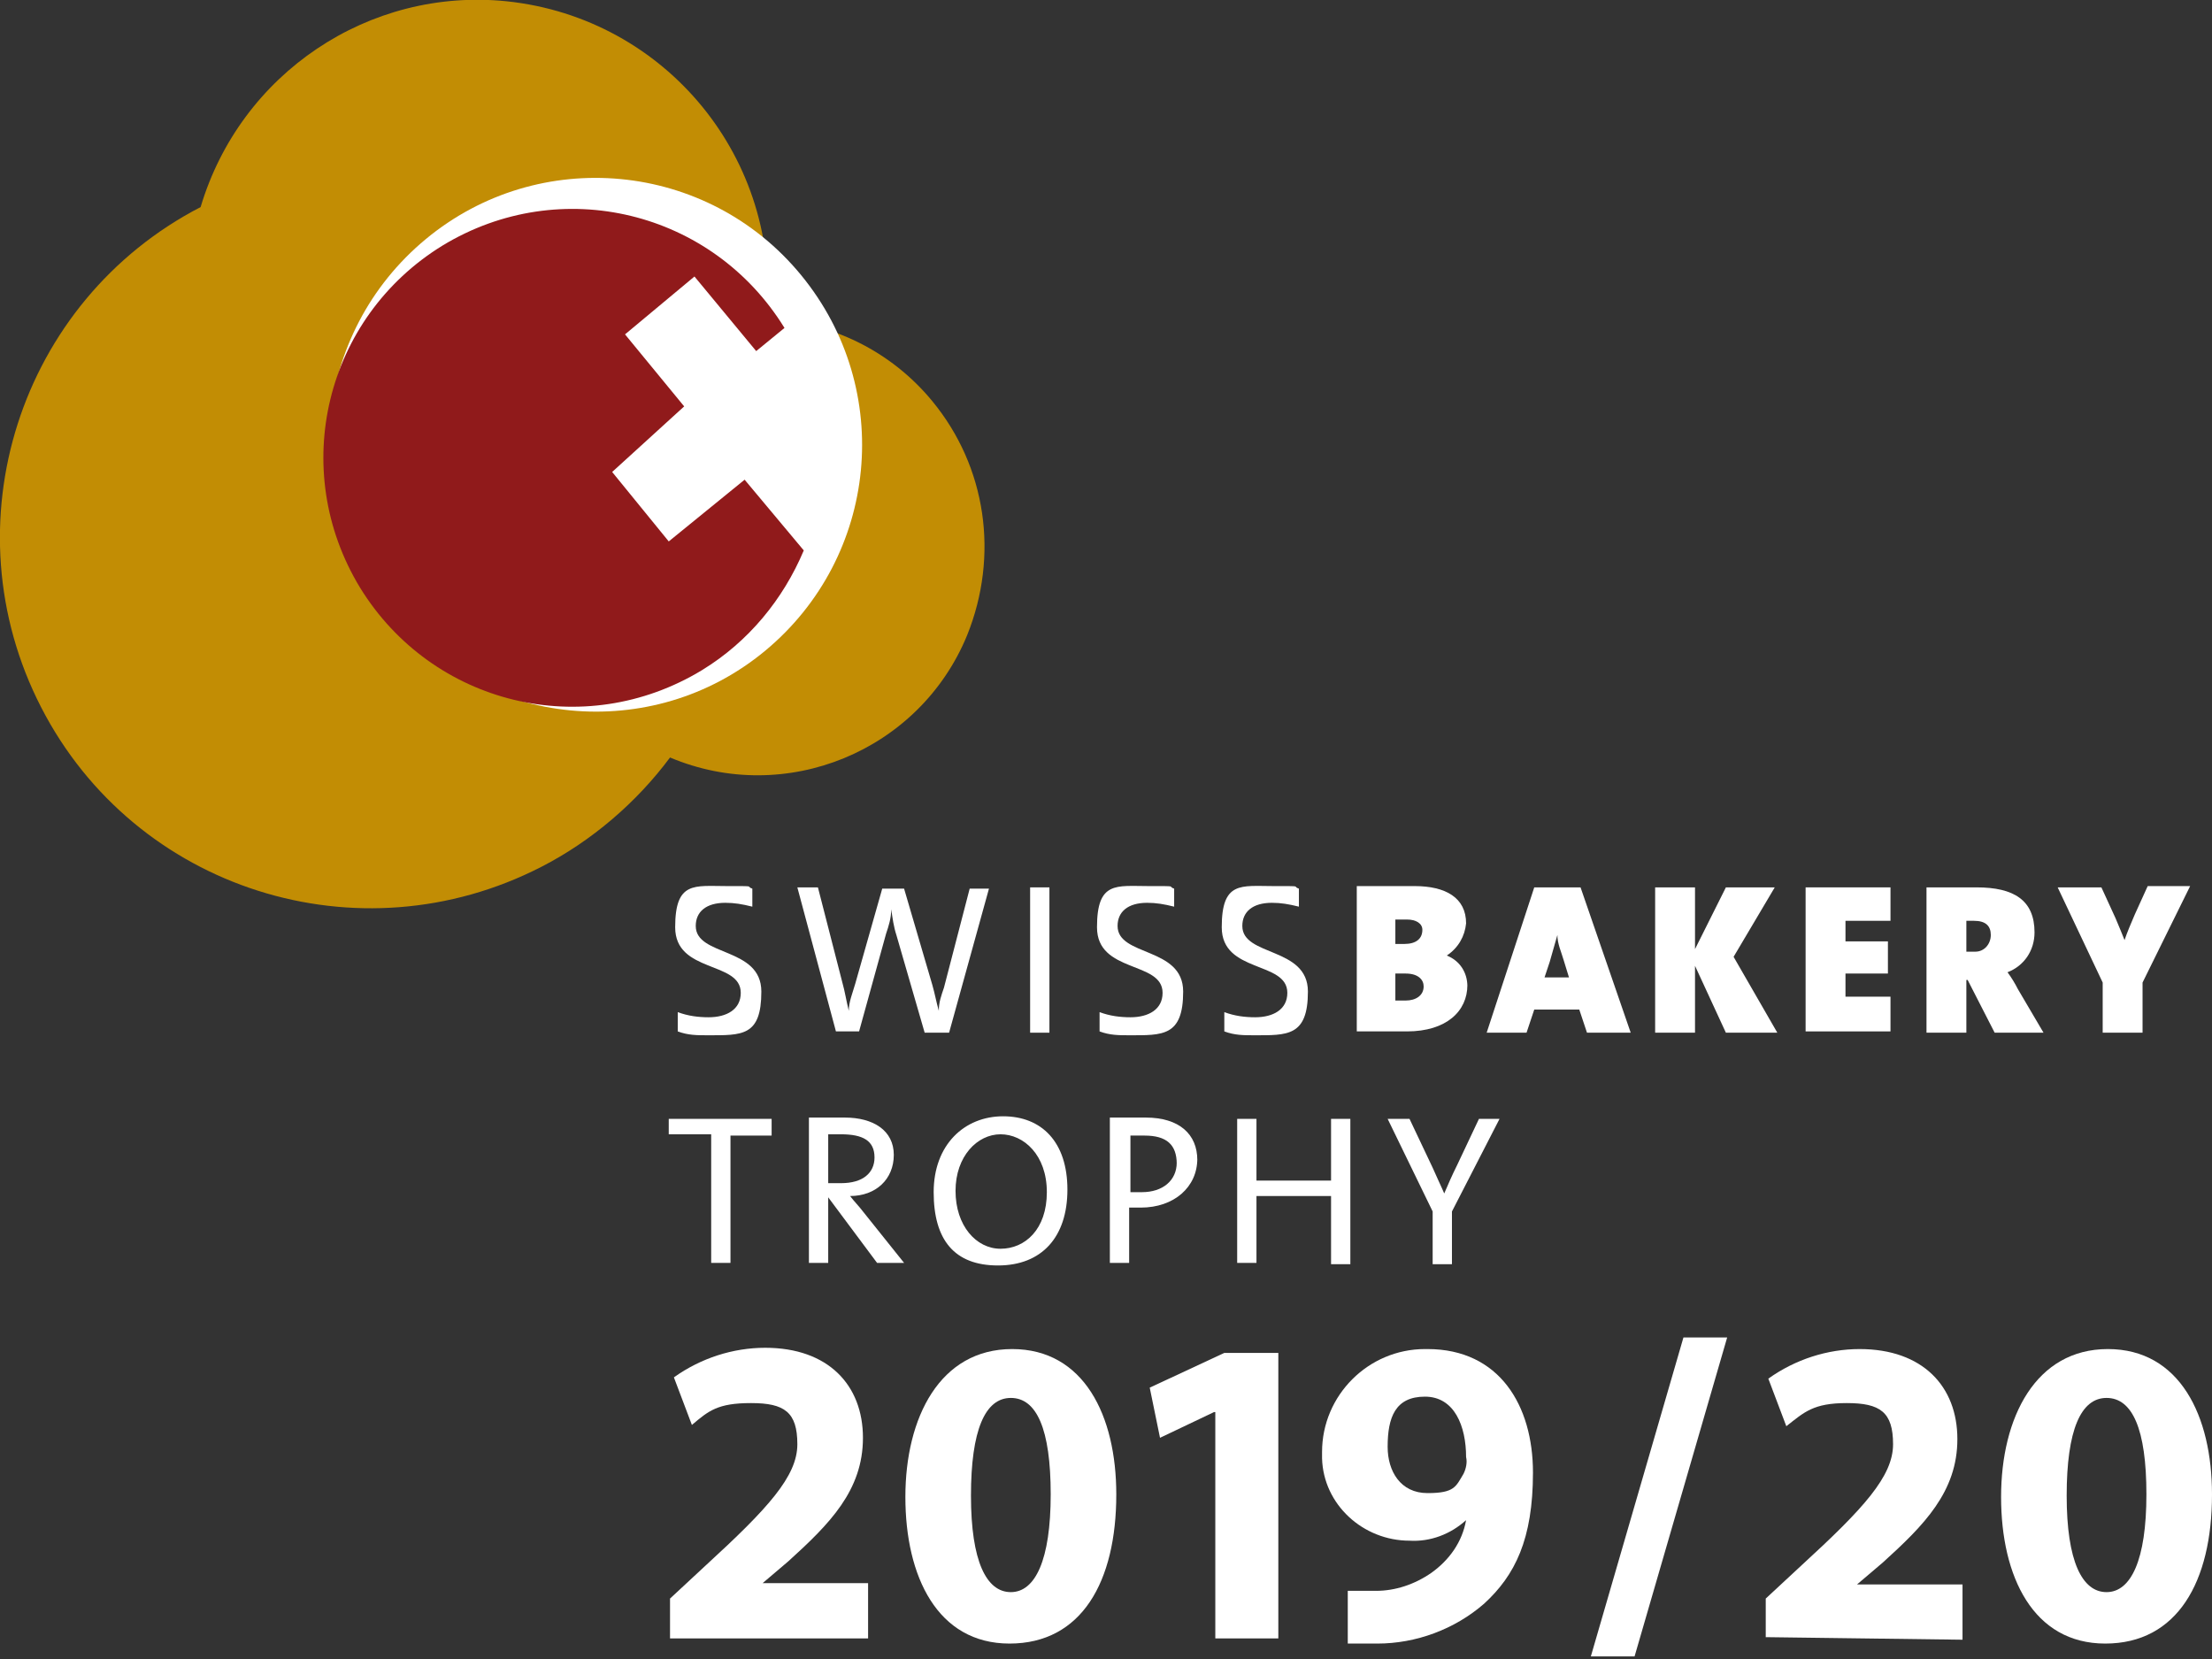 <?xml version="1.0" encoding="UTF-8"?>
<svg id="Ebene_1" xmlns="http://www.w3.org/2000/svg" xmlns:xlink="http://www.w3.org/1999/xlink" version="1.1" viewBox="0 0 172 129">
  <rect x="0" y="0" width="172" height="129" fill="#333333" stroke="none"/>
  <!-- Generator: Adobe Illustrator 29.0.1, SVG Export Plug-In . SVG Version: 2.1.0 Build 192)  -->
  <defs>
    <style>
      .st0 {
        fill: none;
      }

      .st1 {
        fill: #c28d04;
      }

      .st2 {
        fill: #901a1b;
      }

      .st3 {
        fill: #fff;
      }

      .st4 {
        clip-path: url(#clippath);
      }
    </style>
    <clipPath id="clippath">
      <rect class="st0" width="172" height="129"/>
    </clipPath>
  </defs>
  <g class="st4">
    <g id="label-1">
      <g id="Gruppe_605">
        <g id="Gruppe_603">
          <path id="Pfad_175" class="st1" d="M72.5,31.2c-3.2-3.9-7.9-6.2-12.9-6.4C60.8,12.4,51.8,1.4,39.4.1c-10.7-1.1-20.7,5.6-23.8,16C1.5,23.4-4.1,40.8,3.2,55c7.3,14.2,24.7,19.7,38.9,12.4,3.9-2,7.4-5,10-8.5,9,3.8,19.4-.5,23.1-9.5,2.5-6.2,1.5-13.1-2.7-18.2"/>
          <path id="Pfad_176" class="st3" d="M62.3,21.4c7.3,8.9,6,21.9-2.8,29.2s-21.9,6-29.2-2.8c-7.3-8.9-6-21.9,2.8-29.2,8.8-7.3,21.9-6.1,29.2,2.8h0"/>
          <path id="Pfad_177" class="st2" d="M57.9,37.3h0l-5.9,4.8-4.4-5.4,5.6-5.1-4.6-5.6,5.4-4.5,4.8,5.8,2.2-1.8c-5.6-9.1-17.4-12-26.6-6.4-9.1,5.6-12,17.4-6.4,26.6,5.6,9.1,17.4,12,26.6,6.4,3.6-2.2,6.3-5.5,7.9-9.3,0,0-4.6-5.5-4.6-5.5Z"/>
          <path id="Pfad_178" class="st3" d="M55,80.5c-.8,0-1.5,0-2.3-.3v-1.5c.8.3,1.6.4,2.4.4,1.4,0,2.5-.6,2.5-1.9,0-2.5-5.1-1.5-5.1-5.1s1.5-3.2,4-3.2,1.4,0,2,.2v1.4c-.8-.2-1.4-.3-2.1-.3-1.5,0-2.3.7-2.3,1.8,0,2.4,5.1,1.6,5.1,5.1s-1.5,3.4-4.2,3.4"/>
          <path id="Pfad_179" class="st3" d="M73.8,80.3h-1.9l-2.2-7.6c-.2-.6-.3-1.3-.4-2h0c0,.7-.2,1.3-.4,1.9l-2.1,7.6h-1.8l-3-11.2h1.6l1.9,7.4c.2.7.3,1.4.5,2.2h0c0-.7.3-1.4.5-2.1l2.1-7.4h1.7l2.2,7.5c.2.7.3,1.3.5,2h0c0-.7.2-1.2.4-1.8l2-7.7h1.5s-3.1,11.2-3.1,11.2Z"/>
          <rect id="Rechteck_639" class="st3" x="80.1" y="69" width="1.5" height="11.3"/>
          <path id="Pfad_180" class="st3" d="M87.8,80.5c-.8,0-1.5,0-2.3-.3v-1.5c.8.3,1.6.4,2.4.4,1.4,0,2.5-.6,2.5-1.9,0-2.5-5.1-1.5-5.1-5.1s1.5-3.2,4-3.2,1.4,0,2,.2v1.4c-.8-.2-1.4-.3-2.1-.3-1.5,0-2.3.7-2.3,1.8,0,2.4,5.1,1.6,5.1,5.1s-1.6,3.4-4.2,3.4"/>
          <path id="Pfad_181" class="st3" d="M97.5,80.5c-.8,0-1.5,0-2.3-.3v-1.5c.8.3,1.6.4,2.4.4,1.4,0,2.5-.6,2.5-1.9,0-2.5-5.1-1.5-5.1-5.1s1.5-3.2,4-3.2,1.4,0,2,.2v1.4c-.8-.2-1.4-.3-2.1-.3-1.5,0-2.3.7-2.3,1.8,0,2.4,5.1,1.6,5.1,5.1s-1.6,3.4-4.2,3.4"/>
          <path id="Pfad_182" class="st3" d="M110.7,76.7c0,.7-.6,1.1-1.4,1.1h-.8v-2.1h.8c1,0,1.4.5,1.4,1M114.1,76.7c0-1.1-.6-2-1.6-2.4h0c.9-.6,1.4-1.5,1.5-2.5,0-2-1.6-2.9-4-2.9h-4.5v11.3h3.9c3.1,0,4.7-1.6,4.7-3.6M110.6,72.3c0,.7-.5,1.1-1.4,1.1h-.7v-1.9h.9c.7,0,1.2.3,1.2.8"/>
          <path id="Pfad_183" class="st3" d="M126.8,80.3l-3.9-11.3h-3.6l-3.7,11.3h3.1l.6-1.8h3.5l.6,1.8h3.4ZM122,76h-1.9l.4-1.2c.2-.7.4-1.4.6-2.1h0c0,.7.3,1.3.5,2,0,0,.4,1.3.4,1.3Z"/>
          <path id="Pfad_184" class="st3" d="M134.2,80.3l-2.4-5.2v5.2h-3.1v-11.3h3.1v4.8l2.4-4.8h3.8l-3.2,5.4,3.4,5.9h-4Z"/>
          <path id="Pfad_185" class="st3" d="M140.4,80.3v-11.3h6.6v2.6h-3.5v1.6h3.3v2.5h-3.3v1.8h3.5v2.7h-6.6Z"/>
          <path id="Pfad_186" class="st3" d="M158.9,80.3l-2-3.4c-.2-.4-.5-.9-.8-1.3,1.3-.5,2.1-1.7,2.1-3.1,0-2.5-1.6-3.5-4.5-3.5h-3.9v11.3h3.1v-4.1h.1l2.1,4.1h3.8,0ZM154.8,72.7c0,.7-.5,1.3-1.2,1.3h-.7v-2.4h.6c.9,0,1.3.4,1.3,1.1"/>
          <path id="Pfad_187" class="st3" d="M166.6,76.4v3.9h-3.1v-3.9l-3.5-7.4h3.4l1.1,2.4c.3.7.5,1.2.7,1.7h0c.2-.6.5-1.3.8-2l1-2.2h3.3l-3.7,7.5Z"/>
          <path id="Pfad_188" class="st3" d="M56.8,88.2v10h-1.5v-10h-3.3v-1.2h8v1.3h-3.2Z"/>
          <path id="Pfad_189" class="st3" d="M70.3,98.2l-3.2-4c-.3-.4-.7-.8-1-1.2,2,0,3.4-1.3,3.4-3.2s-1.6-2.9-3.8-2.9h-2.8v11.3h1.5v-5.1h0l3.8,5.1s2.1,0,2.1,0ZM68,90c0,1.2-.9,2-2.6,2h-1v-3.8h1c1.7,0,2.6.5,2.6,1.8"/>
          <path id="Pfad_190" class="st3" d="M83,92.5c0-3.7-2-5.7-5-5.7s-5.4,2.2-5.4,5.9,1.6,5.7,5,5.7,5.4-2.2,5.4-5.9M81.4,92.7c0,2.9-1.7,4.4-3.6,4.4s-3.5-1.8-3.5-4.5,1.7-4.4,3.5-4.4,3.6,1.6,3.6,4.5"/>
          <path id="Pfad_191" class="st3" d="M93.1,90.2c0-2-1.4-3.3-4-3.3h-2.8v11.3h1.5v-4.3h.9c2.6,0,4.4-1.6,4.4-3.8M91.5,90.4c0,1.4-1.1,2.3-2.7,2.3s-.6,0-.9,0v-4.4h1.1c1.7,0,2.5.7,2.5,2.2"/>
          <path id="Pfad_192" class="st3" d="M103.5,98.2v-5.2h-5.8v5.2h-1.5v-11.2h1.5v4.8h5.8v-4.8h1.5v11.3h-1.5Z"/>
          <path id="Pfad_193" class="st3" d="M112.9,94.2v4.1h-1.5v-4.1l-3.5-7.2h1.7l1.8,3.8c.3.7.6,1.3.9,2h0c.3-.7.6-1.4,1-2.2l1.7-3.6h1.6s-3.7,7.2-3.7,7.2Z"/>
        </g>
        <g id="Gruppe_604">
          <path id="Pfad_194" class="st3" d="M52.1,127.4v-3.1l2.8-2.6c4.8-4.4,7.1-6.9,7.1-9.4s-1-3.2-3.6-3.2-3.3.6-4.6,1.7l-1.4-3.7c2.1-1.5,4.6-2.3,7.1-2.3,4.9,0,7.6,2.9,7.6,7s-2.6,6.7-5.8,9.6l-2,1.7h8.2v4.3h-15.4Z"/>
          <path id="Pfad_195" class="st3" d="M86.8,116.2c0,6.8-2.7,11.6-8.3,11.6s-8.1-5.2-8.1-11.4,2.7-11.5,8.3-11.5,8.1,5.2,8.1,11.3ZM75.5,116.3c0,5.1,1.2,7.5,3.1,7.5s3.1-2.5,3.1-7.6-1.1-7.5-3.1-7.5-3.1,2.5-3.1,7.6h0Z"/>
          <path id="Pfad_196" class="st3" d="M94.4,109.8h0l-4.2,2-.8-3.9,5.8-2.7h4.2v22.2h-4.9v-17.6h0Z"/>
          <path id="Pfad_197" class="st3" d="M104.8,123.7h2.2c1.5,0,3-.5,4.3-1.4,1.4-1,2.4-2.4,2.7-4.1h0c-1.2,1.1-2.8,1.7-4.4,1.6-3.6,0-6.7-2.8-6.8-6.4v-.5c0-4.4,3.6-8,8-8h.2c5.6,0,8.2,4.4,8.2,9.6s-1.4,8-3.8,10.2c-2.3,2-5.3,3.1-8.3,3.1h-2.3v-4.1h0ZM107.9,112.5c0,1.9,1,3.6,3.1,3.6s2.2-.5,2.8-1.5c.2-.4.3-.9.2-1.3,0-2.4-.9-4.7-3.2-4.7s-2.9,1.6-2.9,3.9Z"/>
          <path id="Pfad_198" class="st3" d="M123.7,128.8l7.2-24.8h3.4l-7.2,24.8s-3.4,0-3.4,0Z"/>
          <path id="Pfad_199" class="st3" d="M137.3,127.4v-3.1l2.8-2.6c4.8-4.4,7.1-6.9,7.1-9.4s-1-3.2-3.6-3.2-3.3.7-4.7,1.8l-1.4-3.7c2.1-1.5,4.6-2.3,7.1-2.3,4.9,0,7.6,2.9,7.6,7s-2.6,6.7-5.8,9.6l-2,1.7h8.2v4.3l-15.3-.2h0Z"/>
          <path id="Pfad_200" class="st3" d="M172,116.2c0,6.8-2.7,11.6-8.3,11.6s-8.1-5.2-8.1-11.4,2.7-11.5,8.3-11.5,8.1,5.2,8.1,11.3ZM160.7,116.3c0,5.1,1.2,7.5,3.1,7.5s3.1-2.5,3.1-7.6-1.1-7.5-3.1-7.5-3.1,2.5-3.1,7.6h0Z"/>
        </g>
      </g>
    </g>
  </g>
</svg>
